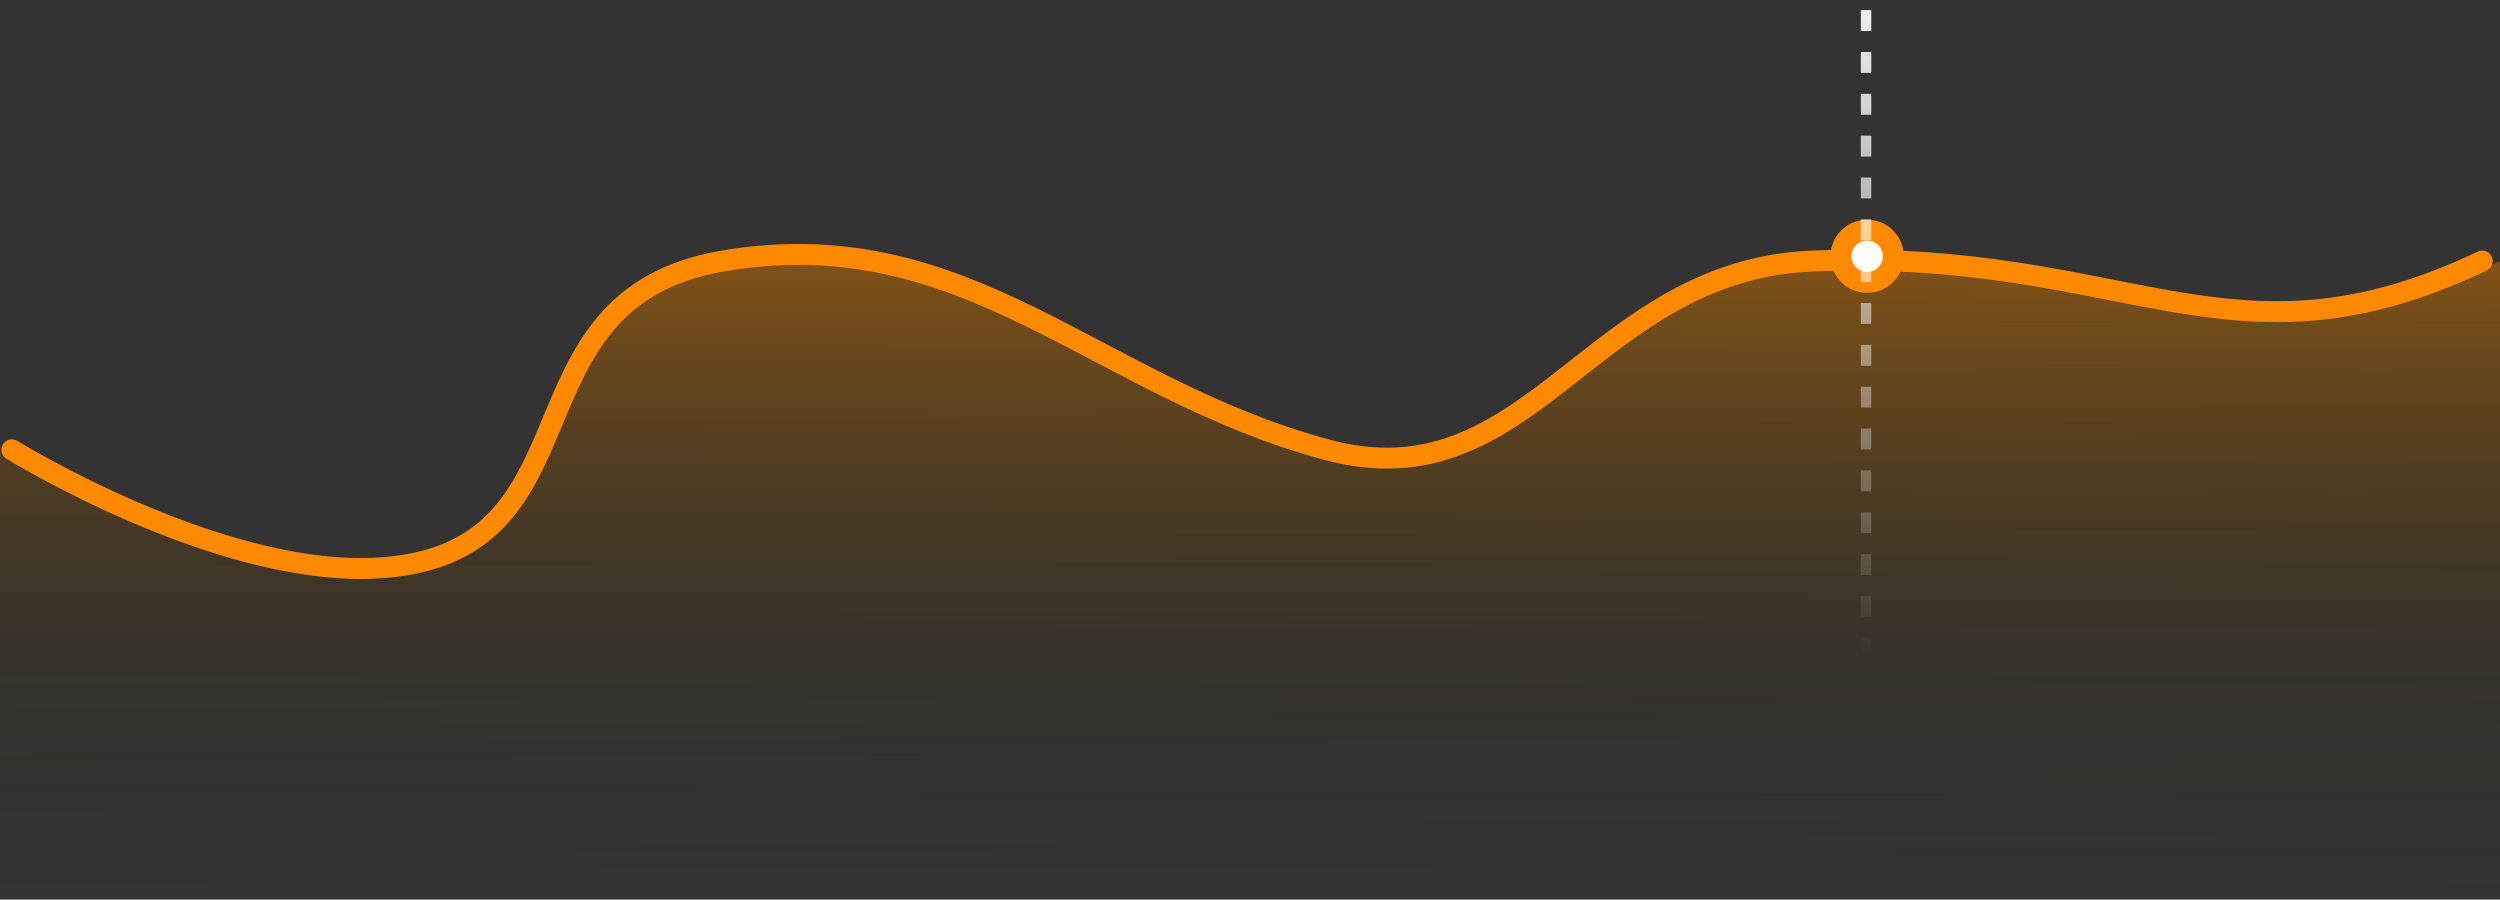 <svg width="239" height="86" viewBox="0 0 239 86" fill="none" xmlns="http://www.w3.org/2000/svg">
    <rect x="0" y="0" width="239" height="86" fill="#333333" stroke="none"/>
    <path d="M34.962 54.496C19.579 55.145 0 43.107 0 43.107V85.893H239V24.957C214.603 36.492 204.839 23.758 174.235 24.957C152.687 25.8 147.069 48.407 127.237 43.107C104.707 37.086 92.44 20.946 68.777 24.957C46.788 28.683 57.702 53.536 34.962 54.496Z" fill="url(#paint0_linear_0_1)"/>
    <path d="M1.133 42.999C1.133 42.999 20.48 54.968 35.68 54.322C58.151 53.368 47.367 28.658 69.095 24.953C92.478 20.965 104.599 37.012 126.862 42.999C146.459 48.269 152.011 25.792 173.303 24.953C203.545 23.762 213.193 36.422 237.301 24.953" stroke="#FF8900" stroke-width="2" stroke-linecap="round"/>
    <circle cx="178.5" cy="24.5" r="2.5" fill="white" stroke="#FF8900" stroke-width="2"/>
    <line x1="178.395" y1="0.969" x2="178.395" y2="71.03" stroke="url(#paint1_linear_0_1)" stroke-dasharray="2 2"/>
    <defs>
        <linearGradient id="paint0_linear_0_1" x1="120.066" y1="-6.46" x2="119.845" y2="85.894" gradientUnits="userSpaceOnUse">
            <stop stop-color="#FF8900"/>
            <stop offset="1" stop-color="#041616" stop-opacity="0"/>
        </linearGradient>
        <linearGradient id="paint1_linear_0_1" x1="177.895" y1="-4.339" x2="177.895" y2="62.892" gradientUnits="userSpaceOnUse">
            <stop stop-color="white"/>
            <stop offset="1" stop-color="white" stop-opacity="0"/>
        </linearGradient>
    </defs>
</svg>
